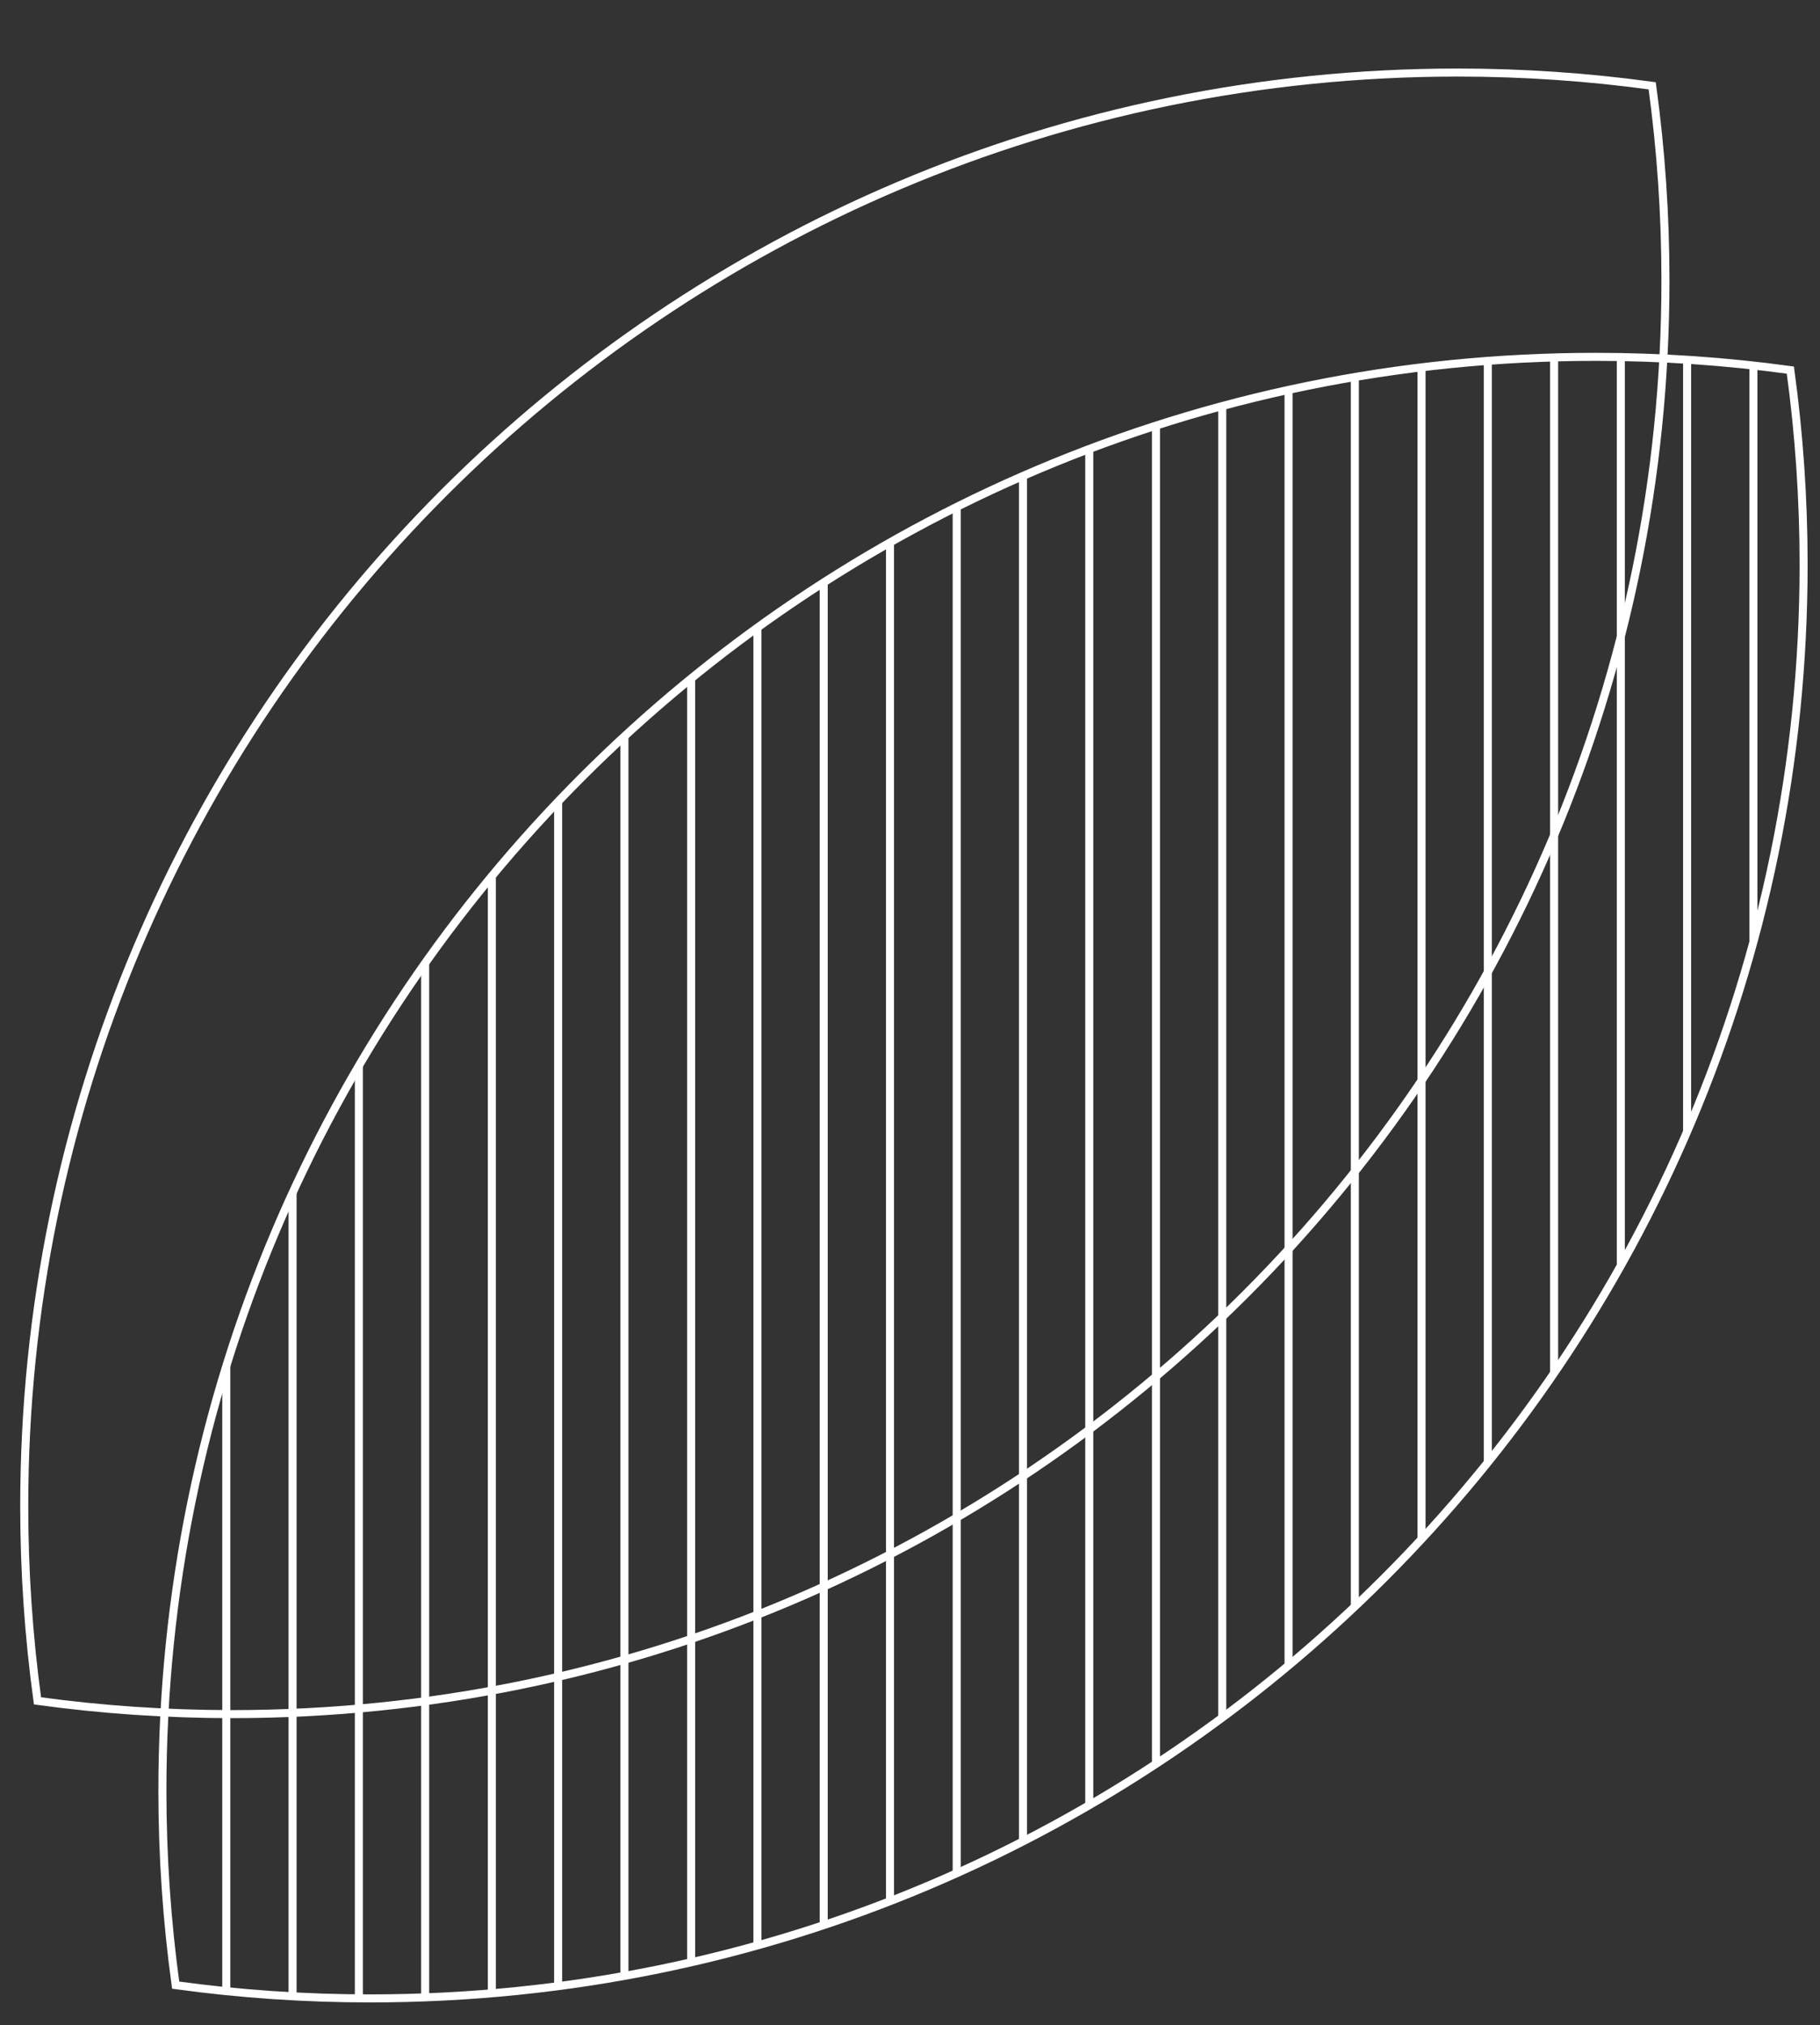 <?xml version="1.0" encoding="UTF-8"?> <!-- Generator: Adobe Illustrator 24.2.3, SVG Export Plug-In . SVG Version: 6.00 Build 0) --> <svg xmlns="http://www.w3.org/2000/svg" xmlns:xlink="http://www.w3.org/1999/xlink" version="1.1" id="Layer_1" x="0px" y="0px" viewBox="0 0 453 504" style="enable-background:new 0 0 453 504;" xml:space="preserve"><rect x="0" y="0" width="453" height="504" fill="#333333" stroke="none"/> <style type="text/css"> .st0{clip-path:url(#SVGID_2_);} .st1{fill:none;stroke:#FFFFFF;stroke-width:2;stroke-miterlimit:10;} </style> <g id="Group_27" transform="translate(-115.967 -1024.746)"> <g id="Group_25" transform="translate(151.387 1096.446)"> <g> <defs> <path id="SVGID_1_" d="M5,373.9c0,16.2,1.1,32.4,3.3,48.4c16,2.2,32.2,3.3,48.4,3.3c197.1,0,356.8-159.8,356.8-356.8 c0-16.2-1.1-32.4-3.3-48.4c-16-2.2-32.2-3.3-48.4-3.3C164.8,17.1,5,176.8,5,373.9z"></path> </defs> <clipPath id="SVGID_2_"> <use xlink:href="#SVGID_1_" style="overflow:visible;"></use> </clipPath> <g id="Group_24" class="st0"> <g id="Group_23" transform="translate(-116.398 -105.568)"> <line id="Line_43" class="st1" x1="335.6" y1="17.1" x2="335.6" y2="586.7"></line> <line id="Line_44" class="st1" x1="352.1" y1="17.1" x2="352.1" y2="586.7"></line> <line id="Line_45" class="st1" x1="368.7" y1="17.1" x2="368.7" y2="586.7"></line> <line id="Line_46" class="st1" x1="385.2" y1="17.1" x2="385.2" y2="586.7"></line> <line id="Line_47" class="st1" x1="401.7" y1="17.1" x2="401.7" y2="586.7"></line> <line id="Line_48" class="st1" x1="269.5" y1="17.1" x2="269.5" y2="586.7"></line> <line id="Line_49" class="st1" x1="286" y1="17.1" x2="286" y2="586.7"></line> <line id="Line_50" class="st1" x1="302.5" y1="17.1" x2="302.5" y2="586.7"></line> <line id="Line_51" class="st1" x1="319.1" y1="17.1" x2="319.1" y2="586.7"></line> <line id="Line_52" class="st1" x1="467.8" y1="17.1" x2="467.8" y2="586.7"></line> <line id="Line_53" class="st1" x1="484.4" y1="17.1" x2="484.4" y2="586.7"></line> <line id="Line_54" class="st1" x1="500.9" y1="17.1" x2="500.9" y2="586.7"></line> <line id="Line_55" class="st1" x1="517.4" y1="17.1" x2="517.4" y2="586.7"></line> <line id="Line_56" class="st1" x1="533.9" y1="17.1" x2="533.9" y2="586.7"></line> <line id="Line_57" class="st1" x1="418.2" y1="17.1" x2="418.2" y2="586.7"></line> <line id="Line_58" class="st1" x1="434.8" y1="17.1" x2="434.8" y2="586.7"></line> <line id="Line_59" class="st1" x1="451.3" y1="17.1" x2="451.3" y2="586.7"></line> <line id="Line_60" class="st1" x1="71.1" y1="17.1" x2="71.1" y2="586.7"></line> <line id="Line_61" class="st1" x1="87.7" y1="17.1" x2="87.7" y2="586.7"></line> <line id="Line_62" class="st1" x1="104.2" y1="17.1" x2="104.2" y2="586.7"></line> <line id="Line_63" class="st1" x1="120.7" y1="17.1" x2="120.7" y2="586.7"></line> <line id="Line_64" class="st1" x1="137.3" y1="17.1" x2="137.3" y2="586.7"></line> <line id="Line_65" class="st1" x1="5" y1="17.1" x2="5" y2="586.7"></line> <line id="Line_66" class="st1" x1="21.6" y1="17.1" x2="21.6" y2="586.7"></line> <line id="Line_67" class="st1" x1="38.1" y1="17.1" x2="38.1" y2="586.7"></line> <line id="Line_68" class="st1" x1="54.6" y1="17.1" x2="54.6" y2="586.7"></line> <line id="Line_69" class="st1" x1="203.4" y1="17.1" x2="203.4" y2="586.7"></line> <line id="Line_70" class="st1" x1="219.9" y1="17.1" x2="219.9" y2="586.7"></line> <line id="Line_71" class="st1" x1="236.4" y1="17.1" x2="236.4" y2="586.7"></line> <line id="Line_72" class="st1" x1="253" y1="17.1" x2="253" y2="586.7"></line> <line id="Line_73" class="st1" x1="153.8" y1="17.1" x2="153.8" y2="586.7"></line> <line id="Line_74" class="st1" x1="170.3" y1="17.1" x2="170.3" y2="586.7"></line> <line id="Line_75" class="st1" x1="186.8" y1="17.1" x2="186.8" y2="586.7"></line> </g> </g> </g> </g> <g id="Group_26" transform="translate(151.387 1096.446)"> <path id="Path_19" class="st1" d="M5,373.9c0,16.2,1.1,32.4,3.3,48.4c16,2.2,32.2,3.3,48.4,3.3c197.1,0,356.8-159.8,356.8-356.8 c0-16.2-1.1-32.4-3.3-48.4c-16-2.2-32.2-3.3-48.4-3.3C164.8,17.1,5,176.8,5,373.9z"></path> </g> <path id="Path_20" class="st1" d="M122,1399.6c0,16.2,1.1,32.4,3.3,48.4c16,2.2,32.2,3.3,48.4,3.3c197.1,0,356.8-159.8,356.8-356.8 c0-16.2-1.1-32.4-3.3-48.4c-16-2.2-32.2-3.3-48.4-3.3C281.7,1042.8,122,1202.6,122,1399.6z"></path> </g> </svg> 